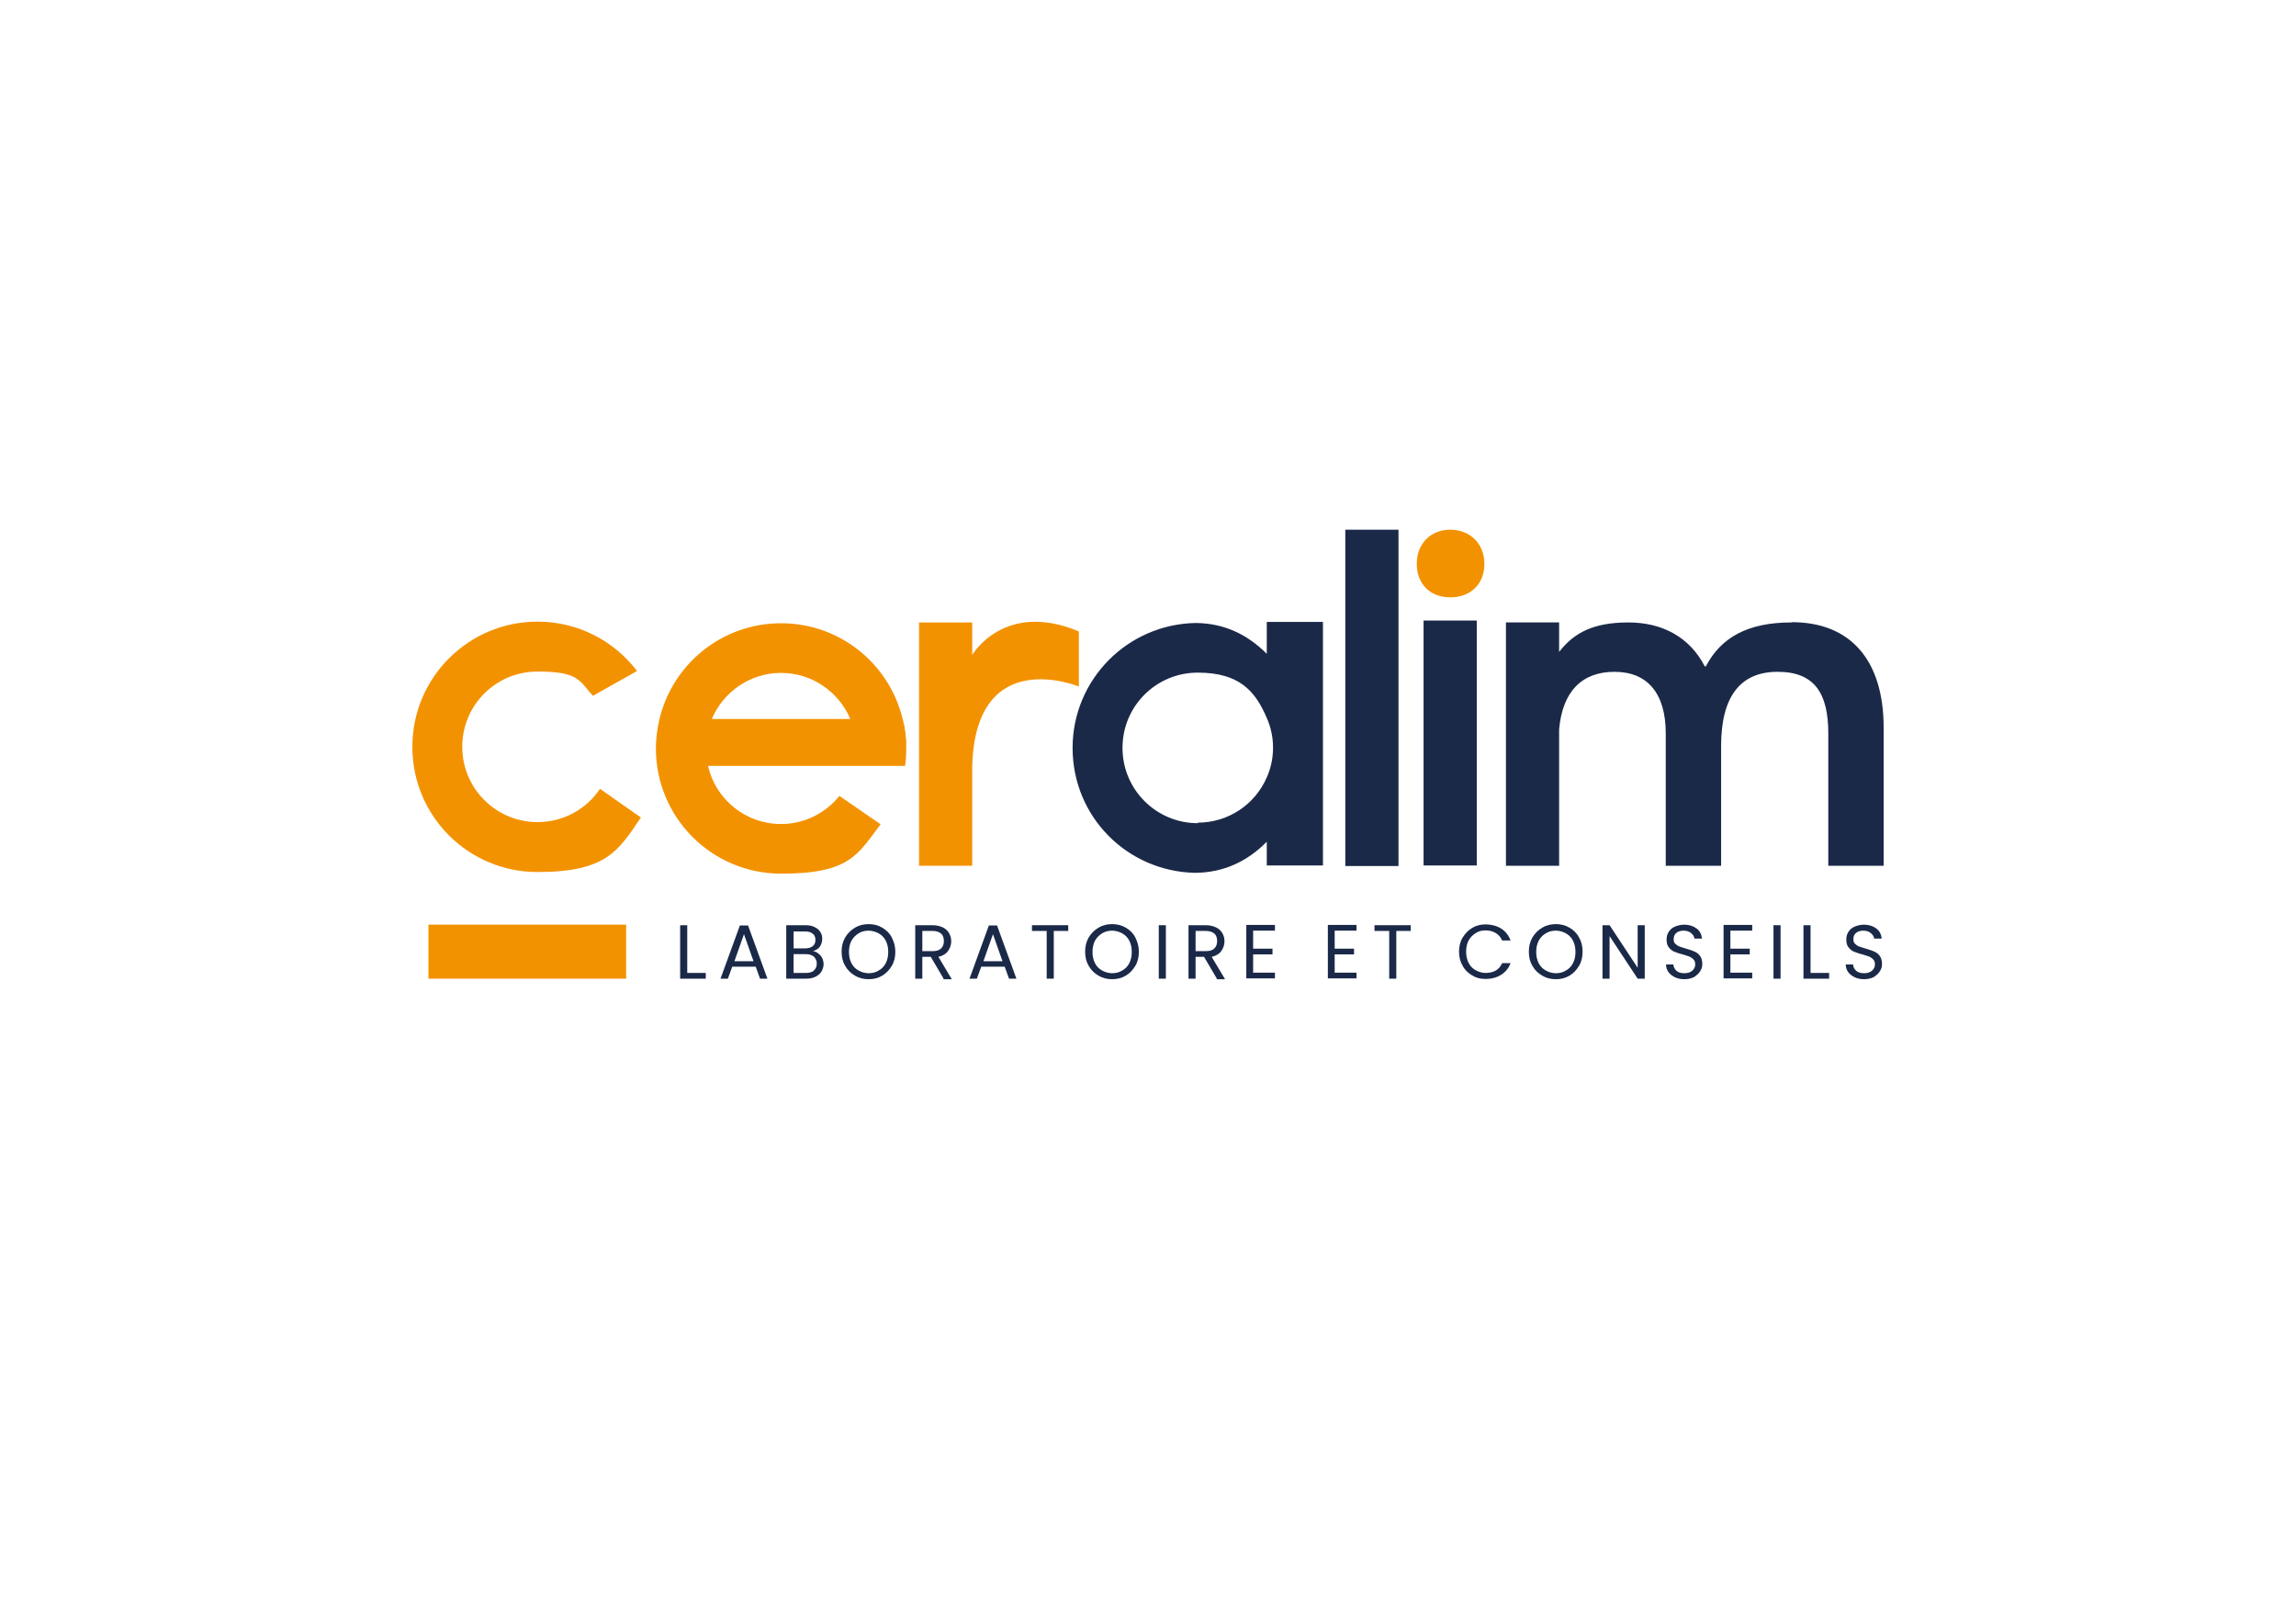 <svg xmlns="http://www.w3.org/2000/svg" viewBox="0 0 841.9 595.3"><defs><style> .st0 { fill: #1b2948; } .st1 { fill: #f39200; } .st2 { fill: #fff; } </style></defs><g id="Calque_2"><rect class="st2" width="841.9" height="595.3"></rect></g><g id="Calque_1"><path class="st0" d="M541.5,227.5v89.8h-19.5v-89.8h19.5Z"></path><rect class="st0" x="493.3" y="194.2" width="19.5" height="123.3"></rect><path class="st1" d="M544.3,206.7c0,7.4-5,12.3-12.5,12.3s-12.3-5-12.3-12.3,5-12.5,12.3-12.5,12.5,5.2,12.5,12.5Z"></path><path class="st1" d="M356.5,240.2v-12h-19.5v89.2h19.5v-36.5c1.2-44.9,39.1-29.2,39.1-29.2v-20.2c-27.4-11.5-39.1,8.6-39.1,8.6Z"></path><path class="st0" d="M656.9,228.2c-15.9,0-25.8,5.4-31.4,16.1h-.4c-5.4-10.5-15.3-16.1-28-16.1s-19.9,3.7-25.4,10.8v-10.8h-19.5v89.2h19.5v-50c1.2-13.7,8.2-21.1,20.3-21.1s18.8,7.9,18.8,22.6v48.5h20.3v-43.9c0-18.2,7.1-27.2,20.7-27.2s18.6,7.9,18.6,22.6v48.5h20.3v-50.6c0-24.7-12.1-38.7-33.7-38.7Z"></path><g><path class="st1" d="M241.8,263.6h0s0,0,0,0h0Z"></path><path class="st1" d="M331,263.6c.8,3.4,1.3,7,1.3,10.7"></path><path class="st1" d="M331.9,280.6c.3-2,.4-4.1.4-6.2,0-3.7-.4-7.3-1.3-10.7-4.8-20.2-22.9-35.2-44.6-35.2s-39.8,15-44.6,35.2c0,0,0,0,0,0-.8,3.4-1.3,7-1.3,10.7,0,25.3,20.5,45.9,45.9,45.9s28.1-7.1,36.5-18.1l-15.1-10.4c-5.1,6.3-12.8,10.3-21.4,10.3-13.1,0-24-9.1-26.8-21.3h72.3ZM261,263.6c4.2-9.9,14-16.9,25.4-16.9s21.2,7,25.4,16.9h-50.8Z"></path></g><g><path class="st0" d="M464.5,228.1v11.6c-7.1-7.1-15.6-11.2-26-11.3-25,.4-45.2,20.7-45.2,45.8s19.8,45.1,44.6,45.8c10.6,0,19.4-4.1,26.6-11.4v8.7h20.6v-89.3h-20.6ZM439.2,301.8c-15.2,0-27.6-12.3-27.6-27.6s12.3-27.6,27.6-27.6,21.1,6.8,25.3,16.6c1.5,3.4,2.3,7.1,2.3,10.9s-.8,7.6-2.3,10.9c-4.2,9.8-14,16.6-25.3,16.6Z"></path><path class="st0" d="M440.5,320.1h-2.5c.4,0,.8,0,1.2,0s.8,0,1.2,0Z"></path><path class="st0" d="M438,320.1s0,0,0,0c0,0,0,0,0,0h.1Z"></path><path class="st0" d="M437.9,228.4c.2,0,.5,0,.7,0,.2,0,.4,0,.7,0h-1.4Z"></path></g><path class="st1" d="M197.1,301.4c-15.2,0-27.6-12.3-27.6-27.6s12.3-27.6,27.6-27.6,15.3,3.4,20.3,8.9l16.2-9.1c-8.4-11-21.6-18.1-36.5-18.1-25.3,0-45.9,20.5-45.9,45.9s20.5,45.9,45.9,45.9,29.7-7.9,37.9-20l-15-10.5c-4.9,7.4-13.4,12.2-22.9,12.2Z"></path><g><path class="st0" d="M251.9,356.7h6.9v2.1h-9.4v-19.6h2.6v17.5Z"></path><path class="st0" d="M277,354.4h-8.5l-1.6,4.4h-2.7l7.1-19.5h3l7.1,19.5h-2.7l-1.6-4.4ZM276.3,352.4l-3.5-9.9-3.5,9.9h7.1Z"></path><path class="st0" d="M300.1,349.6c.6.5,1.1,1,1.4,1.7.3.7.5,1.4.5,2.2s-.3,1.9-.8,2.7c-.5.8-1.2,1.4-2.2,1.9-1,.5-2.1.7-3.4.7h-7.3v-19.6h7c1.3,0,2.5.2,3.4.7.9.4,1.6,1,2.1,1.8.5.7.7,1.6.7,2.5s-.3,2.1-.9,2.9c-.6.8-1.5,1.3-2.5,1.6.7.1,1.4.4,2,.9ZM290.9,347.7h4.3c1.2,0,2.1-.3,2.8-.8.7-.6,1-1.3,1-2.3s-.3-1.8-1-2.3c-.7-.6-1.6-.8-2.8-.8h-4.2v6.4ZM298.4,355.8c.7-.6,1.1-1.4,1.1-2.5s-.4-1.9-1.1-2.6c-.7-.6-1.8-.9-3-.9h-4.4v6.9h4.5c1.3,0,2.3-.3,3-.9Z"></path><path class="st0" d="M313.5,357.7c-1.5-.9-2.7-2-3.6-3.6-.9-1.5-1.3-3.2-1.3-5.2s.4-3.6,1.3-5.2c.9-1.5,2.1-2.7,3.6-3.6,1.5-.9,3.2-1.3,5-1.3s3.5.4,5,1.3c1.5.9,2.7,2,3.5,3.6s1.3,3.2,1.3,5.2-.4,3.7-1.3,5.2c-.9,1.5-2,2.7-3.5,3.6-1.5.9-3.2,1.3-5,1.3s-3.5-.4-5-1.3ZM322.2,355.8c1.1-.6,2-1.5,2.6-2.7.6-1.2.9-2.5.9-4.1s-.3-2.9-.9-4.1c-.6-1.2-1.5-2.1-2.6-2.7-1.1-.6-2.3-1-3.7-1s-2.6.3-3.7,1-1.9,1.5-2.6,2.7c-.6,1.2-.9,2.5-.9,4.1s.3,2.9.9,4.1c.6,1.2,1.5,2.1,2.6,2.7s2.3,1,3.7,1,2.6-.3,3.7-1Z"></path><path class="st0" d="M346,358.8l-4.7-8h-3.1v8h-2.6v-19.6h6.3c1.5,0,2.7.3,3.8.8,1,.5,1.8,1.2,2.3,2.1.5.9.8,1.8.8,3s-.4,2.5-1.2,3.6-1.9,1.7-3.5,2.1l4.9,8.2h-3.1ZM338.2,348.7h3.8c1.4,0,2.4-.3,3.1-1,.7-.7,1-1.6,1-2.7s-.3-2.1-1-2.7c-.7-.6-1.7-1-3.1-1h-3.8v7.4Z"></path><path class="st0" d="M368.3,354.4h-8.5l-1.6,4.4h-2.7l7.1-19.5h3l7.1,19.5h-2.7l-1.6-4.4ZM367.6,352.4l-3.5-9.9-3.5,9.9h7.1Z"></path><path class="st0" d="M391.7,339.2v2.1h-5.3v17.5h-2.6v-17.5h-5.4v-2.1h13.3Z"></path><path class="st0" d="M402.8,357.7c-1.5-.9-2.7-2-3.6-3.6-.9-1.5-1.3-3.2-1.3-5.2s.4-3.6,1.3-5.2c.9-1.5,2.1-2.7,3.6-3.6,1.5-.9,3.2-1.3,5-1.3s3.5.4,5,1.3c1.5.9,2.7,2,3.5,3.6s1.3,3.2,1.3,5.2-.4,3.7-1.3,5.2c-.9,1.5-2,2.7-3.5,3.6-1.5.9-3.2,1.3-5,1.3s-3.5-.4-5-1.3ZM411.5,355.8c1.1-.6,2-1.5,2.6-2.7.6-1.2.9-2.5.9-4.1s-.3-2.9-.9-4.1c-.6-1.2-1.5-2.1-2.6-2.7-1.1-.6-2.3-1-3.7-1s-2.6.3-3.7,1-1.9,1.5-2.6,2.7c-.6,1.2-.9,2.5-.9,4.1s.3,2.9.9,4.1c.6,1.2,1.5,2.1,2.6,2.7s2.3,1,3.7,1,2.6-.3,3.7-1Z"></path><path class="st0" d="M427.5,339.2v19.6h-2.6v-19.6h2.6Z"></path><path class="st0" d="M446.2,358.8l-4.7-8h-3.1v8h-2.6v-19.6h6.3c1.5,0,2.7.3,3.8.8,1,.5,1.8,1.2,2.3,2.1.5.9.8,1.8.8,3s-.4,2.5-1.2,3.6-1.9,1.7-3.5,2.1l4.9,8.2h-3.1ZM438.4,348.7h3.8c1.4,0,2.4-.3,3.1-1,.7-.7,1-1.6,1-2.7s-.3-2.1-1-2.7c-.7-.6-1.7-1-3.1-1h-3.8v7.4Z"></path><path class="st0" d="M459.5,341.3v6.5h7.1v2.1h-7.1v6.7h8v2.1h-10.5v-19.6h10.5v2.1h-8Z"></path><path class="st0" d="M489.4,341.3v6.5h7.1v2.1h-7.1v6.7h8v2.1h-10.5v-19.6h10.5v2.1h-8Z"></path><path class="st0" d="M517.3,339.2v2.1h-5.3v17.5h-2.6v-17.5h-5.4v-2.1h13.3Z"></path><path class="st0" d="M536.3,343.8c.9-1.5,2-2.7,3.5-3.6,1.5-.9,3.1-1.3,5-1.3s4,.5,5.6,1.5c1.6,1,2.8,2.5,3.5,4.4h-3.1c-.5-1.2-1.3-2.1-2.3-2.7s-2.2-1-3.7-1-2.6.3-3.7,1-1.9,1.5-2.6,2.7c-.6,1.2-.9,2.5-.9,4.1s.3,2.9.9,4.1c.6,1.2,1.5,2.1,2.6,2.7s2.3,1,3.7,1,2.6-.3,3.7-.9c1-.6,1.8-1.5,2.3-2.7h3.1c-.7,1.9-1.9,3.3-3.5,4.3-1.6,1-3.5,1.5-5.6,1.5s-3.5-.4-5-1.3-2.7-2-3.5-3.6c-.9-1.5-1.3-3.2-1.3-5.1s.4-3.6,1.3-5.2Z"></path><path class="st0" d="M565.5,357.7c-1.5-.9-2.7-2-3.6-3.6-.9-1.5-1.3-3.2-1.3-5.2s.4-3.6,1.3-5.2c.9-1.5,2.1-2.7,3.6-3.6,1.5-.9,3.2-1.3,5-1.3s3.5.4,5,1.3c1.5.9,2.7,2,3.5,3.6.9,1.5,1.3,3.2,1.3,5.2s-.4,3.7-1.3,5.2c-.9,1.5-2,2.7-3.5,3.6s-3.2,1.3-5,1.3-3.5-.4-5-1.3ZM574.2,355.8c1.1-.6,2-1.5,2.6-2.7.6-1.2.9-2.5.9-4.1s-.3-2.9-.9-4.1c-.6-1.2-1.5-2.1-2.6-2.7s-2.3-1-3.7-1-2.6.3-3.7,1c-1.1.6-1.9,1.5-2.6,2.7-.6,1.2-.9,2.5-.9,4.1s.3,2.9.9,4.1c.6,1.2,1.5,2.1,2.6,2.7,1.1.6,2.3,1,3.7,1s2.6-.3,3.7-1Z"></path><path class="st0" d="M603.1,358.8h-2.6l-10.3-15.6v15.6h-2.6v-19.6h2.6l10.3,15.6v-15.6h2.6v19.6Z"></path><path class="st0" d="M614.2,358.3c-1-.5-1.8-1.1-2.4-1.9-.6-.8-.9-1.8-.9-2.8h2.7c0,.9.5,1.7,1.1,2.3.7.6,1.6.9,2.9.9s2.2-.3,2.9-.9c.7-.6,1.1-1.4,1.1-2.3s-.2-1.4-.6-1.8c-.4-.5-.9-.8-1.5-1.1-.6-.2-1.5-.5-2.5-.8-1.3-.3-2.3-.7-3.1-1-.8-.3-1.4-.9-2-1.6-.6-.7-.8-1.7-.8-2.9s.3-2,.8-2.8c.5-.8,1.3-1.5,2.3-1.9s2.1-.7,3.4-.7c1.8,0,3.3.5,4.5,1.4s1.8,2.1,2,3.7h-2.8c0-.7-.5-1.4-1.2-2s-1.6-.9-2.8-.9-1.9.3-2.6.8c-.7.6-1,1.3-1,2.3s.2,1.3.6,1.7c.4.4.9.8,1.5,1,.6.2,1.4.5,2.5.8,1.3.4,2.3.7,3.1,1.1.8.3,1.5.9,2,1.6s.8,1.7.8,2.9-.3,1.9-.8,2.7c-.5.8-1.3,1.5-2.2,2.1-1,.5-2.2.8-3.5.8s-2.4-.2-3.5-.7Z"></path><path class="st0" d="M634.5,341.3v6.5h7.1v2.1h-7.1v6.7h8v2.1h-10.5v-19.6h10.5v2.1h-8Z"></path><path class="st0" d="M652.9,339.2v19.6h-2.6v-19.6h2.6Z"></path><path class="st0" d="M663.8,356.7h6.9v2.1h-9.4v-19.6h2.6v17.5Z"></path><path class="st0" d="M680.1,358.3c-1-.5-1.8-1.1-2.4-1.9-.6-.8-.9-1.8-.9-2.8h2.7c0,.9.5,1.7,1.1,2.3.7.6,1.6.9,2.9.9s2.2-.3,2.9-.9c.7-.6,1.1-1.4,1.1-2.3s-.2-1.4-.6-1.8c-.4-.5-.9-.8-1.5-1.1-.6-.2-1.5-.5-2.5-.8-1.3-.3-2.3-.7-3.1-1-.8-.3-1.4-.9-2-1.6-.6-.7-.8-1.7-.8-2.9s.3-2,.8-2.8c.5-.8,1.3-1.5,2.3-1.9s2.1-.7,3.4-.7c1.8,0,3.3.5,4.5,1.4s1.8,2.1,2,3.7h-2.8c0-.7-.5-1.4-1.2-2s-1.6-.9-2.8-.9-1.9.3-2.6.8c-.7.6-1,1.3-1,2.3s.2,1.3.6,1.7c.4.4.9.8,1.5,1,.6.2,1.4.5,2.5.8,1.3.4,2.3.7,3.1,1.1.8.3,1.5.9,2,1.6s.8,1.7.8,2.9-.3,1.9-.8,2.7c-.5.8-1.3,1.5-2.2,2.1-1,.5-2.2.8-3.5.8s-2.4-.2-3.5-.7Z"></path></g><rect class="st1" x="157.1" y="339" width="72.5" height="19.8"></rect></g></svg>